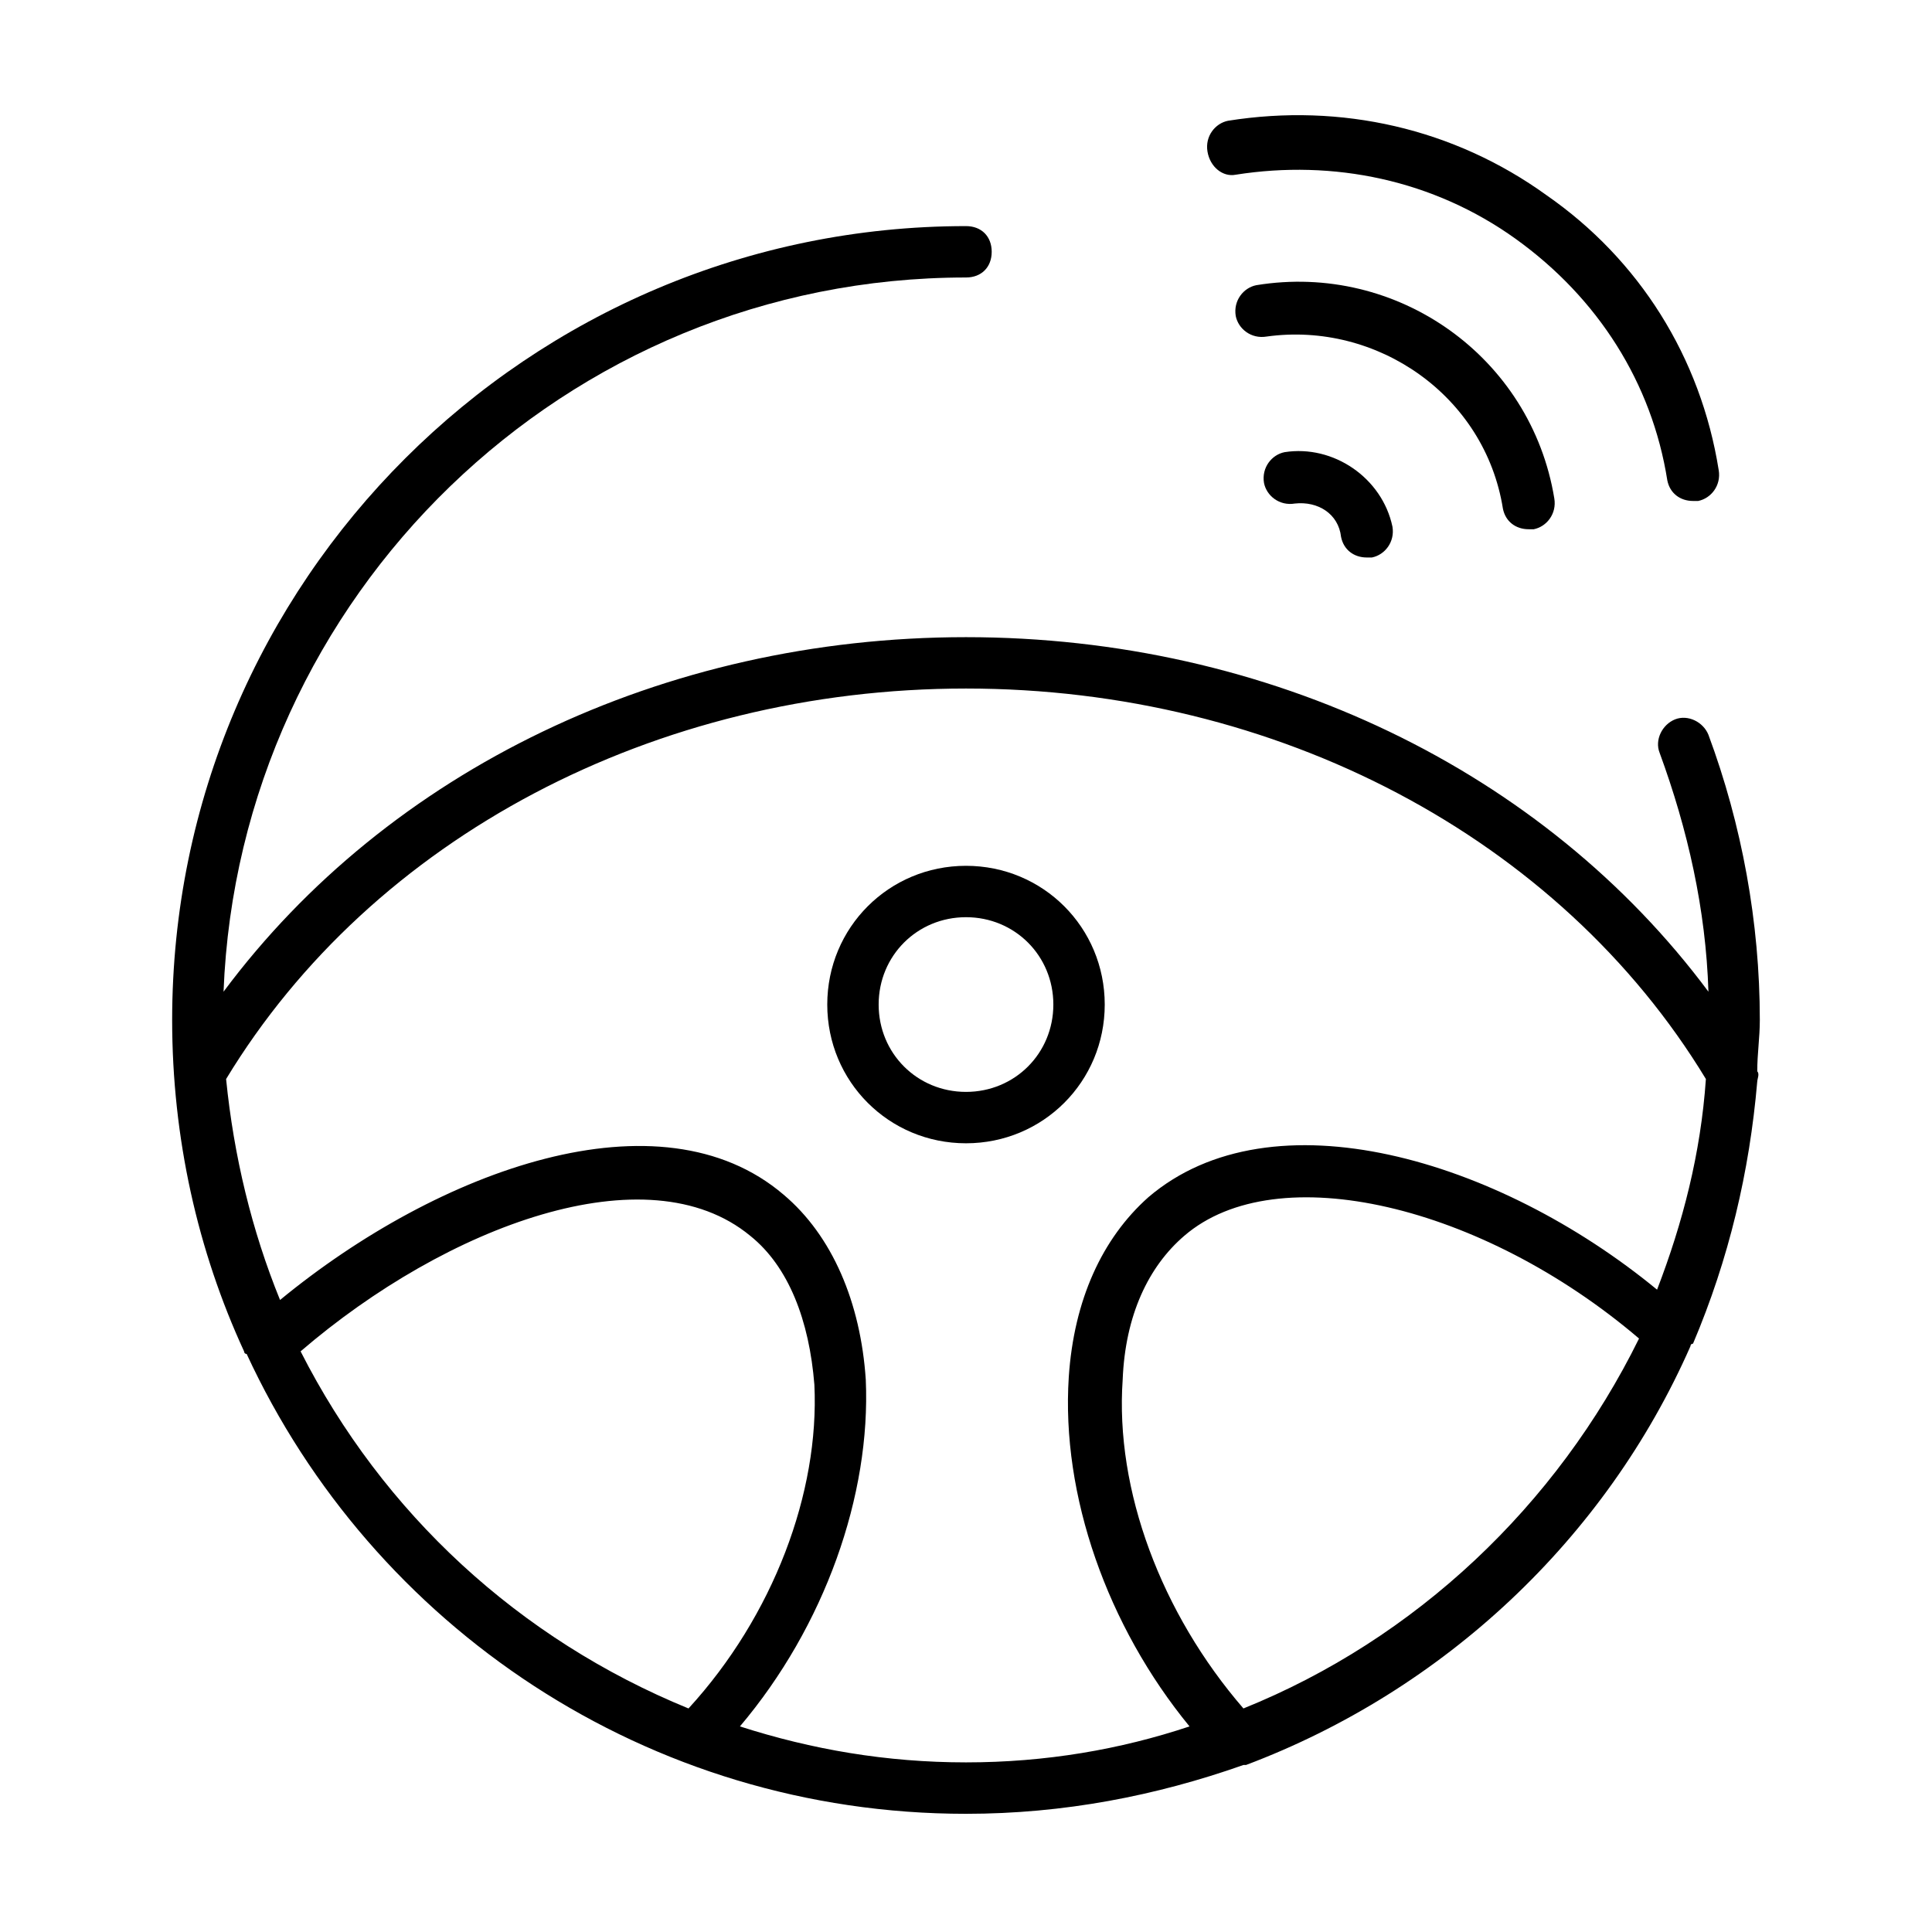 <?xml version="1.0" encoding="UTF-8"?>
<!-- The Best Svg Icon site in the world: iconSvg.co, Visit us! https://iconsvg.co -->
<svg fill="#000000" width="800px" height="800px" version="1.1" viewBox="144 144 512 512" xmlns="http://www.w3.org/2000/svg">
 <g>
  <path d="m400 373.45c-20.426 0-36.766 16.34-36.766 36.766 0 20.426 16.34 36.766 36.766 36.766s36.766-16.34 36.766-36.766c-0.004-20.426-16.344-36.766-36.766-36.766zm0 59.914c-12.938 0-23.148-10.211-23.148-23.148s10.211-23.148 23.148-23.148 23.148 10.211 23.148 23.148-10.215 23.148-23.148 23.148z"/>
  <path d="m471.48 190.3c25.871-4.086 52.422 1.363 74.211 17.02 21.785 15.66 36.082 38.125 40.168 63.996 0.68 3.402 3.402 5.445 6.809 5.445h1.363c3.402-0.68 6.129-4.086 5.445-8.168-4.766-29.957-21.105-55.828-45.613-72.848-24.508-17.703-54.465-24.508-84.422-19.742-3.402 0.68-6.129 4.086-5.445 8.168 0.676 4.086 4.082 6.809 7.484 6.129z"/>
  <path d="m542.29 278.81c0.68 3.402 3.402 5.445 6.809 5.445h1.363c3.402-0.68 6.129-4.086 5.445-8.168-6.129-37.445-41.531-62.637-78.977-56.508-3.402 0.68-6.129 4.086-5.445 8.168 0.68 3.402 4.086 6.129 8.168 5.445 29.277-4.082 57.871 15.66 62.637 45.617z"/>
  <path d="m484.42 263.83c-3.402 0.68-6.129 4.086-5.445 8.168 0.68 3.402 4.086 6.129 8.168 5.445 6.129-0.68 11.574 2.723 12.254 8.852 0.68 3.402 3.402 5.445 6.809 5.445h1.363c3.402-0.68 6.129-4.086 5.445-8.168-2.723-12.934-15.66-21.781-28.594-19.742z"/>
  <path d="m609.69 430.64c0-0.68 0.68-2.043 0-2.723 0-4.766 0.68-8.852 0.68-13.617 0-25.871-4.766-51.742-13.617-75.57-1.363-3.402-5.445-5.445-8.852-4.086-3.402 1.363-5.445 5.445-4.086 8.852 7.488 20.426 12.254 41.531 12.938 63.316-43.57-58.551-116.42-93.957-196.75-93.957s-153.18 35.402-196.76 93.953c4.082-104.84 90.547-189.27 196.76-189.27 4.086 0 6.809-2.723 6.809-6.809 0-4.086-2.723-6.809-6.809-6.809-115.74 0-210.38 93.953-210.38 210.38 0 31.316 6.809 61.273 19.062 87.828 0 0 0 0.68 0.68 0.68 33.359 72.164 106.21 121.87 190.63 121.87 25.871 0 50.383-4.766 73.527-12.938h0.68c52.422-19.742 95.316-59.914 117.78-110.97 0 0 0-0.68 0.68-0.68 9.535-22.469 14.98-45.617 17.023-69.445zm-386.03 71.484c38.809-33.359 91.91-53.105 119.14-30.637 10.211 8.168 15.66 22.469 17.02 39.488 1.363 28.594-10.895 61.273-33.359 85.785-44.934-18.383-81.016-51.742-102.8-94.637zm116.42 99.402c22.469-26.551 34.723-61.273 33.359-91.91-1.363-20.426-8.852-38.125-21.785-49.02-32.68-27.914-91.23-6.809-133.44 27.914-7.488-18.383-12.254-38.125-14.297-58.551 38.805-64 113.7-103.49 196.08-103.49 82.379 0 157.27 39.488 196.08 103.48-1.363 19.742-6.129 38.125-12.938 55.828-42.211-34.723-102.12-52.422-134.8-24.508-12.254 10.895-19.742 27.234-21.105 47.656-2.043 31.316 10.211 66.039 32 92.594-18.383 6.125-38.125 9.531-59.23 9.531s-40.852-3.406-59.914-9.531zm133.44-4.766c-21.785-25.191-34.043-57.871-32-87.145 0.68-17.02 6.809-29.957 16.34-38.125 24.508-21.105 78.977-8.168 120.5 27.234-21.781 44.25-59.227 79.652-104.84 98.035z"/>
 </g>
</svg>